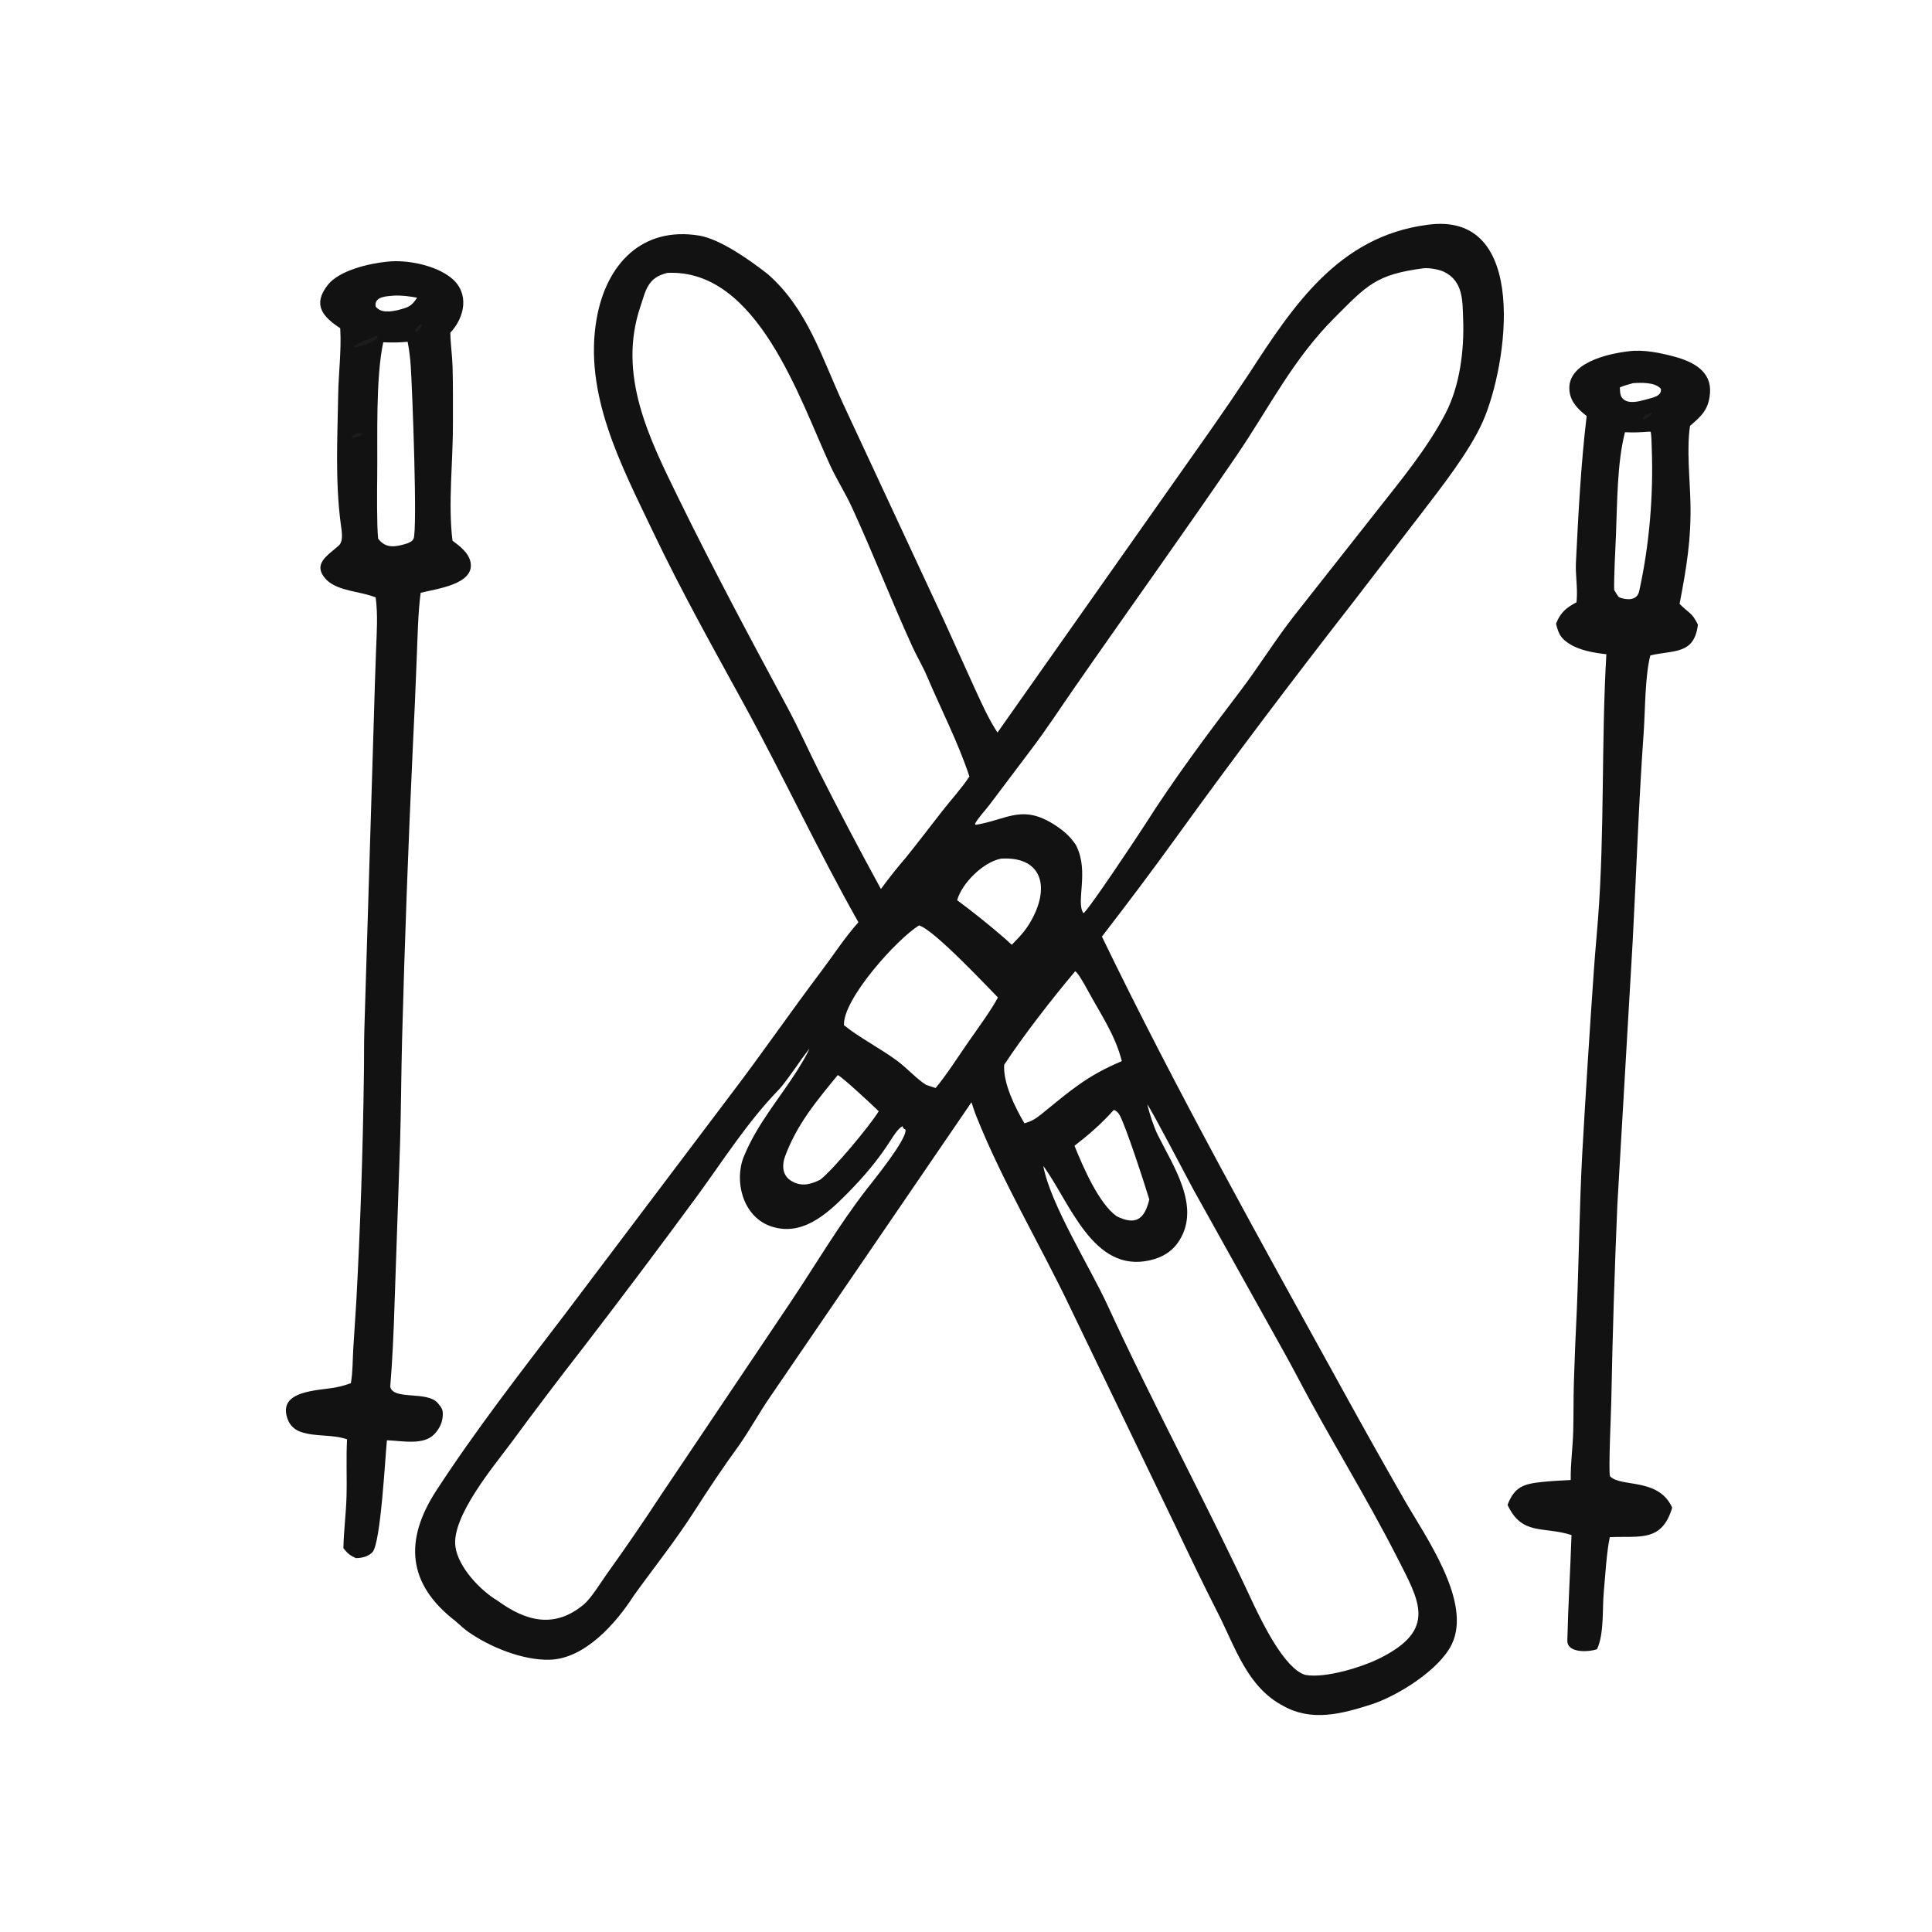 <?xml version="1.0" encoding="UTF-8" standalone="no"?>
<!DOCTYPE svg PUBLIC "-//W3C//DTD SVG 1.1//EN" "http://www.w3.org/Graphics/SVG/1.1/DTD/svg11.dtd">
<svg width="100%" height="100%" viewBox="0 0 1024 1024" version="1.1" xmlns="http://www.w3.org/2000/svg" xmlns:xlink="http://www.w3.org/1999/xlink" xml:space="preserve" xmlns:serif="http://www.serif.com/" style="fill-rule:evenodd;clip-rule:evenodd;stroke-linejoin:round;stroke-miterlimit:2;">
    <g transform="matrix(0.5,0,0,0.5,0,0)">
        <path d="M1512.67,238.366C1622.38,222.517 1598.16,387.471 1571.86,446.827C1557.54,479.158 1527.37,517.133 1506.02,545.142L1433.53,639.411C1370.15,720.735 1307.51,803.516 1247.19,887.156C1221.31,923.035 1195.09,957.814 1168.07,992.824C1246.62,1155.13 1335.77,1314.81 1422.96,1472.8C1444.47,1511.94 1466.32,1550.88 1488.52,1589.63C1510.63,1628.31 1560.84,1697.95 1538.89,1743.12C1525.67,1770.3 1481.19,1797.99 1453.24,1806.9C1422.15,1816.81 1390.5,1825.29 1360.31,1808.34C1321.98,1788.32 1309.4,1745.89 1290.91,1709.71C1275.19,1678.93 1260.3,1647.7 1245.47,1616.51L1135.06,1387.34C1102.83,1319.57 1062.78,1253.06 1034.8,1182.92C1032.97,1178.33 1031.4,1173.15 1029.81,1168.43L816.115,1481.1C804.58,1497.88 794.561,1516.37 782.861,1532.91C766.201,1555.71 750.843,1578.86 735.599,1602.63C715.937,1633.3 693.004,1661.98 671.777,1691.49C653.341,1720.38 620.101,1758.45 582.588,1759.39C553.986,1760.11 519.293,1745.94 496.191,1729.71C491.53,1726.44 486.944,1721.93 482.57,1718.21C431.95,1679.17 428.171,1632.87 462.481,1580.12C504.247,1515.91 551.294,1455.42 597.994,1394.25L773.667,1161.54C806.953,1117.94 837.478,1073.45 870.472,1029.73C883.014,1013.11 896.233,992.746 909.984,977.657C866.947,901.544 830.195,822.42 788.3,745.904C754.82,684.758 722.421,627.06 692.191,563.65C658.903,493.826 618.062,417.47 632.616,337.037C642.9,280.197 680.32,239.799 741.151,249.734C763.989,253.645 795.297,276.031 813.645,290.393C855.652,326.864 871.319,379.373 893.545,427.629L1000.35,657.023L1033.11,729.388C1040.79,745.983 1047.34,761.099 1057.38,776.521L1284.34,454.385C1297.86,435.106 1311.11,415.644 1324.1,396.004C1370.92,323.921 1419.1,250.713 1512.67,238.366ZM845.042,1134.84C849.537,1127.4 854.697,1119.42 858.092,1111.49C853.049,1117.94 848.233,1124.56 843.654,1131.34C838.292,1138.64 831.195,1149.21 825.058,1155.58C791.508,1190.39 766.587,1230.21 738.07,1269.12C698.951,1322.35 659.26,1375.16 619.002,1427.53C592.47,1461.58 566.417,1496 540.851,1530.78C523.203,1554.42 478.641,1607.67 482.726,1639.23C485.602,1661.44 509.605,1686.33 527.528,1696.84C557.601,1718.85 588.083,1726.68 619.011,1700.64C626.656,1694.2 637.03,1677.25 643.604,1667.99C663.155,1640.76 682.117,1613.11 700.477,1585.06L837.649,1380.93C864.624,1340.67 888.954,1298.93 918.816,1260.48C926.317,1250.82 961.415,1207.78 959.897,1197.51C957.045,1195.67 958.064,1196.87 956.691,1193.82C952.314,1195.81 946.805,1204.53 944.113,1208.75C930.517,1230.03 915.903,1247.13 898.191,1265.1C876.361,1287.26 849.138,1312.17 815.178,1299.2C787.249,1288.22 777.917,1251.61 788.645,1225.61C802.702,1191.54 825.581,1165.31 845.042,1134.84ZM974.284,980.988C950.902,995.122 893.032,1059.63 894.682,1086.78C911.402,1100.31 933.871,1111.64 951.609,1124.93C961.572,1132.39 972.406,1144.38 981.846,1150.07L991.744,1153.34C1002.23,1141.2 1017.31,1117.67 1027.09,1103.68C1035.38,1091.81 1051.83,1069.17 1057.85,1057.32C1043.62,1042.91 989.892,985.59 974.284,980.988ZM1061.2,910.19C1042.35,913.723 1019.72,936.128 1014.61,954.25C1031.77,966.962 1048.43,980.32 1064.57,994.297L1072.55,1001.51C1083.46,990.366 1089.65,983.641 1096.35,969.639C1112.21,936.488 1101.96,907.733 1061.2,910.19ZM888.091,1139.61C865.783,1166.82 844.85,1191.67 832.254,1225.66C829.194,1233.91 828.895,1243.78 836.277,1249.99C841.615,1254.41 848.569,1256.36 855.426,1255.38C859.903,1254.77 865.673,1252.55 869.657,1250.41C883.202,1239.88 922.2,1193.27 931.505,1177.94C924.994,1171.71 894.073,1142.63 888.091,1139.61ZM1180.7,1176.61C1166.72,1191.87 1155.41,1201.85 1139.01,1214.61C1147.98,1236.72 1164.71,1275.82 1183.72,1289.26C1204.07,1299.42 1213.27,1292.26 1218.31,1271.49C1214.3,1258.03 1192.83,1191.59 1186.37,1181.23C1185.26,1179.45 1183.7,1177.99 1181.84,1177.01C1181.46,1176.88 1181.08,1176.74 1180.7,1176.61ZM707.437,289.273C686.402,294.372 684.742,307.378 678.75,325.241C654.495,397.544 688.013,464.354 719.064,527.808C755.982,603.252 795.299,676.707 835.08,750.6C846.697,772.179 856.89,795.204 867.935,817.173C889.219,859.262 911.181,901.003 933.812,942.383C942.312,930.744 951.286,919.46 960.712,908.559C973.611,892.446 986.213,875.944 998.915,859.648C1007.35,848.825 1020.54,834.21 1027.6,823.088C1016,787.646 997.091,750.963 982.488,716.491C978.074,706.072 971.789,695.669 967.034,685.199C944.765,636.369 925.395,586.324 902.966,537.569C896.139,522.729 886.945,508.324 879.998,493.278C847.613,423.14 803.007,284.724 707.437,289.273ZM1139.78,1029.51C1115.51,1058.37 1085.15,1097.28 1064.45,1128.77C1063.39,1148.73 1075.88,1173.41 1085.88,1190.75C1094.25,1188.33 1097.68,1186.03 1104.37,1180.67C1134.74,1156.09 1151.79,1140.6 1189.16,1124.85C1182.26,1096.89 1165.84,1073.69 1152.33,1048.51C1150.06,1044.29 1142.91,1031.41 1139.78,1029.51ZM1509.03,284.374C1458.62,290.917 1449.06,302.474 1415.41,336.049C1370.05,381.311 1346.12,431.219 1310.5,483.423C1254.67,565.269 1196.4,646.282 1139.87,727.721C1124.26,750.115 1109.38,773.131 1092.87,794.797L1049.27,852.651C1044.51,858.941 1037.2,866.613 1033.64,872.985L1033.93,874.395C1068.88,868.888 1084.42,850.5 1122.47,877.439C1129.77,882.612 1135.07,887.812 1140.27,895.344L1140.92,896.598C1154.72,924.07 1140.16,956.225 1148.48,968.01C1152.58,966.593 1206.65,885.308 1213.25,874.919C1244.72,825.383 1279.2,779.217 1314.74,732.511C1334.27,706.856 1352.14,677.806 1372.05,652.475L1460.25,540.553C1485.62,508.281 1513.4,474.783 1532.41,438.033C1547.61,408.665 1552.22,370.946 1551,338.421C1550.27,319.193 1551.27,298.145 1530.71,288.139C1525.62,285.657 1514.85,283.723 1509.03,284.374ZM1216.17,1170.84C1218.44,1180.14 1223.11,1194.75 1227.29,1203.1C1243.42,1235.65 1272.83,1278.42 1250.34,1314.66C1242.97,1326.54 1232.46,1332.85 1219.06,1335.94C1158.55,1349.89 1134.23,1274.54 1105.9,1235.89C1113.49,1276.77 1155.52,1343.36 1173.73,1382.98C1222.87,1489.88 1279.37,1594.06 1328.92,1700.83C1337.75,1719.01 1361.49,1769.02 1383.76,1775.5C1405.29,1779.29 1444.19,1767.09 1462.97,1757.66C1523.47,1727.3 1504.8,1697.62 1481.02,1650.92C1447.79,1585.66 1409.22,1524.26 1375.25,1459.38C1369.83,1449.04 1364.1,1438.74 1358.45,1428.53L1265.39,1261.6C1259.69,1251.22 1219.21,1173.52 1216.17,1170.84Z" style="fill:rgb(18,18,19);"/>
    </g>
    <g transform="matrix(0.5,0,0,0.5,0,0)">
        <path d="M410.322,277.396C431.481,275.007 461.797,281.095 478.544,294.784C497.893,310.6 492.839,336.135 477.4,352.655C477.448,364.038 479.381,376.695 479.732,388.268C480.347,408.579 480.051,429.036 480.126,449.326C480.27,488.588 474.82,534.452 479.66,573.109C487.416,578.984 496.901,586.02 498.813,596.039C503.299,619.548 461.996,624.277 445.924,628.378C443.197,648.487 442.703,674.449 441.836,695.081C440.631,727.523 439.215,759.956 437.588,792.379C432.755,895.703 428.961,999.073 426.208,1102.47C425.283,1138.99 425.171,1175.27 424.079,1212.18L417.479,1404.46C416.9,1419.15 416.155,1433.83 415.244,1448.5C415.198,1449.18 413.619,1469.73 413.668,1469.96C416.768,1484.69 453.162,1473.9 464.292,1487.58C467.946,1492.08 469.499,1493.83 469.406,1499.45C469.272,1507.63 465.852,1514.44 460.64,1520.05C449.247,1532.31 427.29,1527.43 410.155,1526.75C408.279,1545.04 403.588,1636 394.84,1645.35C390.388,1650.11 383.452,1651.64 377.19,1651.66C370.539,1648.61 368.66,1646.85 364.026,1641.21C364.312,1623.23 366.801,1604.74 367.313,1586.74C367.896,1566.23 366.805,1546.29 367.895,1525.71C351.095,1520.03 334.49,1523.49 317.973,1517.57C312.049,1515.3 307.374,1510.81 305.124,1504.92C293.053,1473.3 337.555,1474.37 356.602,1470.57C362.211,1469.45 366.515,1468.15 371.95,1466.22C374.127,1452.8 373.671,1443.47 374.46,1430.1L377.684,1379.94C382.01,1299.86 384.694,1219.69 385.733,1139.5C386.076,1122.83 385.72,1105.98 386.287,1089.35L396.356,759.813C396.985,736.567 397.735,713.324 398.607,690.086C399.287,670.718 400.772,652.551 398.212,633.294C381.648,626.531 359.331,627.064 346.298,614.876C330.154,598.057 347.017,589.145 359.136,578.275C364.483,573.411 362.083,562.063 361.227,555.544C355.186,509.534 357.744,464.043 358.506,417.841C358.866,395.985 361.954,371.308 360.728,349.632L360.621,347.912C341.994,335.734 331.087,323.011 347.358,302.184C359.69,286.4 391.501,279.306 410.322,277.396ZM417.053,313.401C409.829,314.074 396.575,314.226 398.161,324.82C403.486,332.196 414.133,330.364 421.879,328.698C432.378,325.911 436.05,325.064 442.113,315.595C433.74,314.049 425.607,312.89 417.053,313.401ZM406.26,362.81C398.014,401.507 400.369,464.262 399.871,504.446C399.671,520.611 399.381,556.58 400.819,570.914C409.135,582.144 419.992,579.697 432.002,575.919C434.523,574.783 437.048,573.797 438.351,571.131C442.713,562.21 437.069,412.927 435.424,388.337C434.864,379.605 433.758,370.916 432.112,362.323C422.622,363.132 415.848,363.269 406.26,362.81Z" style="fill:rgb(18,18,19);"/>
    </g>
    <g transform="matrix(0.5,0,0,0.5,0,0)">
        <path d="M399.128,355.952L400.044,356.552L400.107,358.421C395.602,363.443 383.215,366.425 376.273,368.592L375.146,367.895L375.177,367.04C381.197,362.754 391.958,358.929 399.128,355.952Z" style="fill:rgb(28,28,29);fill-rule:nonzero;"/>
    </g>
    <g transform="matrix(0.5,0,0,0.5,0,0)">
        <path d="M379.209,459.205C382.7,459.214 381.511,458.756 384.312,460.275C382.343,462.44 379.255,462.881 376.292,463.745C373.561,464.126 374.72,464.482 372.602,463.318C375.089,460.51 375.767,460.478 379.209,459.205Z" style="fill:rgb(28,28,29);fill-rule:nonzero;"/>
    </g>
    <g transform="matrix(0.5,0,0,0.5,0,0)">
        <path d="M445.668,343.652L447.665,344.746C446.668,348.215 444.584,349.271 441.649,352.063C441.016,351.7 440.383,351.336 439.749,350.973C440.405,348.002 443.315,345.911 445.668,343.652Z" style="fill:rgb(28,28,29);fill-rule:nonzero;"/>
    </g>
    <g transform="matrix(0.5,0,0,0.5,0,0)">
        <path d="M1726.47,372.358C1742.43,370.327 1760.21,374.048 1775.47,378.211C1794.71,383.457 1814.6,393.562 1812.66,416.849C1811.21,434.308 1803.75,440.809 1791.49,451.447C1787.82,475.676 1791.31,507.083 1791.93,532.116C1792.9,571.427 1787.75,601.857 1780.43,640.145C1789.96,649.878 1793.49,648.966 1799.87,662.158C1795.98,693.954 1774.89,688.953 1749.46,694.718C1743.68,716.545 1744.02,753.394 1742.33,777.077C1737.11,850.346 1734.63,924.062 1730.73,997.493L1714.49,1276.62C1711.52,1345.87 1709.37,1415.16 1708.05,1484.47C1707.86,1496.82 1704.96,1556.96 1706.6,1564.76C1717.65,1576.91 1756.96,1566.16 1772.02,1596.95L1772.6,1598.16C1761.61,1635.03 1738.35,1628 1706.46,1629.46C1702.91,1646.19 1701.77,1669.79 1700.12,1686.97C1698.35,1705.48 1700.68,1731.3 1692.94,1748.21C1684.32,1751.3 1661.11,1752.71 1661.43,1738.99C1662.29,1701.72 1664.65,1664.51 1665.86,1627.22C1636.11,1617.6 1613.43,1628.3 1598.05,1595.2C1605.64,1575.78 1615.23,1572.98 1635.18,1570.88C1645.11,1569.84 1655.07,1569.42 1665.04,1568.87C1664.72,1551.37 1667.29,1534.08 1667.7,1516.66C1668.1,1499.97 1667.92,1483.27 1668.34,1466.55C1669.13,1440.47 1670.19,1414.39 1671.51,1388.33C1673.78,1333.59 1674.31,1277.62 1677.26,1222.7C1680.97,1157.22 1685.13,1091.77 1689.73,1026.34C1690.94,1008.99 1692.64,991.499 1693.97,974.08C1701.09,880.801 1697.35,786.775 1702.81,693.522C1690.2,692.063 1675.41,689.7 1664.42,682.977C1654.03,676.621 1652.18,671.745 1649.44,661.14C1654.32,649.027 1660.29,644.223 1671.19,638.4L1671.28,637.35L1671.4,635.6C1672.43,621.98 1669.88,609.518 1670.56,595.984C1673.15,544.561 1675.79,492.069 1681.94,440.966C1673.29,434.288 1665.39,426.658 1663.83,415.37C1659.57,384.558 1704.65,374.959 1726.47,372.358ZM1748.43,457.577C1738.38,458.318 1732.52,458.627 1722.54,458.187C1714.11,490.906 1714.41,532.958 1712.98,567.231C1712.29,583.846 1710.86,608.973 1711.06,625.358C1712.04,626.955 1715.06,632.058 1716.13,633.112C1724.09,636.121 1735.3,637.191 1737.63,626.588C1748.43,577.615 1752.8,525.134 1750.92,475.023C1750.73,470.239 1750.69,461.232 1749.75,457.688L1748.43,457.577ZM1731.09,406.158C1726.01,407.575 1722.08,408.631 1717.13,410.612C1717.43,415.205 1717.01,419.919 1720.85,423.199C1727.01,428.459 1737.95,425.445 1745.25,423.382C1751.45,421.526 1761.73,420.229 1760.6,412.2C1754.57,405.012 1739.77,405.584 1731.09,406.158Z" style="fill:rgb(18,18,19);"/>
    </g>
    <g transform="matrix(0.5,0,0,0.5,0,0)">
        <path d="M1750.75,437.138L1751.32,438.573C1748.19,442.153 1746.83,442.606 1742.59,445.031L1741.56,442.593C1743.49,439.811 1747.48,438.576 1750.75,437.138Z" style="fill:rgb(28,28,29);fill-rule:nonzero;"/>
    </g>
</svg>
